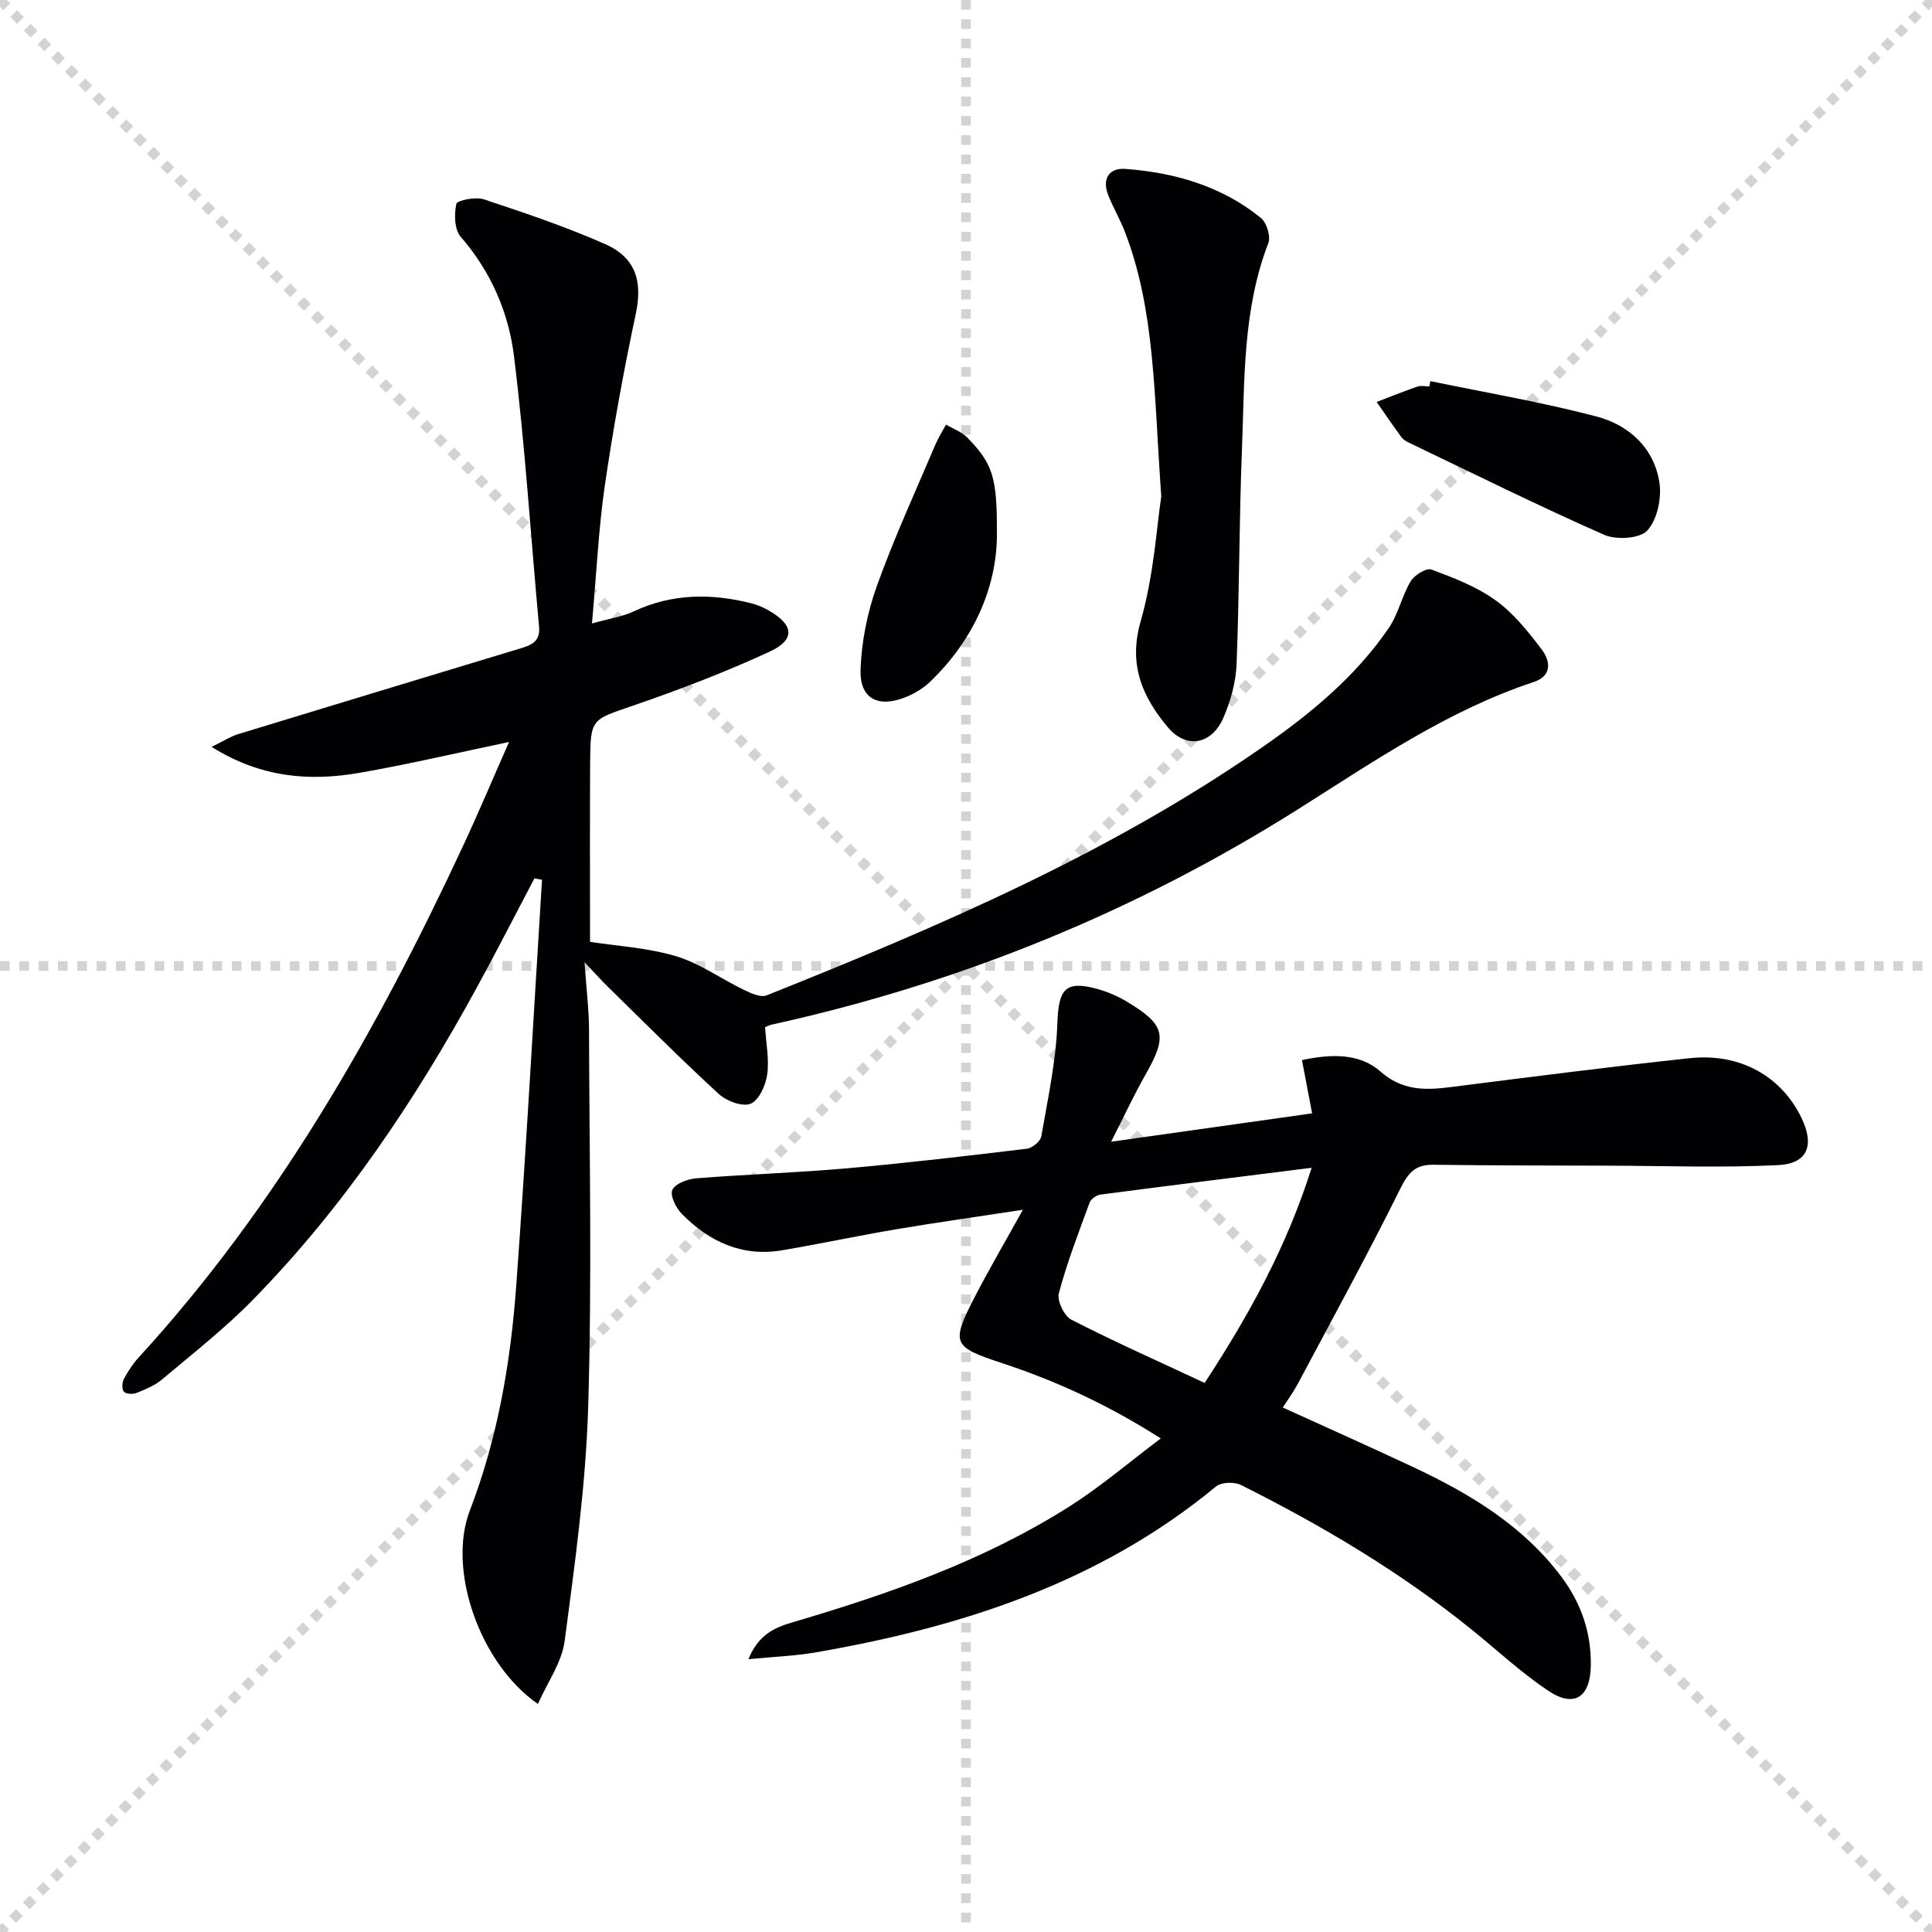 <svg enable-background="new 0 0 400 400" viewBox="0 0 400 400" xmlns="http://www.w3.org/2000/svg"><g stroke="lightgray" stroke-dasharray="1,1" stroke-width="1" transform="scale(2, 2)"><line x1="0" y1="0" x2="200" y2="200"></line><line x1="200" y1="0" x2="0" y2="200"></line><line x1="100" y1="0" x2="100" y2="200"></line><line x1="0" y1="100" x2="200" y2="100"></line></g><g fill="#010104"><path d="m122.56 129.08c3.64-1.02 6.31-1.4 8.65-2.5 7.94-3.72 16.06-3.76 24.34-1.68 1.27.32 2.52.87 3.65 1.52 5.16 2.95 5.52 6.01.16 8.49-9.16 4.24-18.64 7.86-28.19 11.15-8.74 3-8.93 2.65-8.99 11.88-.07 12.29-.02 24.58-.02 37.06 5.47.85 11.85 1.2 17.8 2.97 4.95 1.48 9.36 4.71 14.09 6.99 1.44.7 3.45 1.61 4.67 1.12 35.55-14.2 70.69-29.25 102.36-51.19 10.03-6.95 19.47-14.66 26.44-24.85 1.99-2.91 2.72-6.65 4.55-9.7.77-1.28 3.26-2.81 4.3-2.42 4.59 1.71 9.34 3.53 13.27 6.36 3.7 2.67 6.72 6.44 9.52 10.13 1.78 2.35 2.34 5.47-1.62 6.79-17.74 5.88-32.98 16.36-48.58 26.21-33.75 21.32-70.18 36.14-109.16 44.72-.47.1-.91.34-1.4.54.2 3.32.88 6.64.44 9.8-.31 2.23-1.7 5.32-3.43 6.04-1.67.7-4.98-.53-6.57-1.99-7.84-7.2-15.37-14.76-22.98-22.21-1.28-1.25-2.47-2.59-4.84-5.1.39 5.67.92 9.85.93 14.03.08 25.99.62 52-.17 77.97-.49 16.22-2.74 32.41-4.87 48.53-.58 4.43-3.56 8.55-5.54 13.05-12.03-8.32-18.81-27.78-14.1-40.04 5.8-15.08 8.46-30.75 9.62-46.67 2.04-27.96 3.58-55.95 5.33-83.93-.52-.1-1.05-.2-1.57-.3-3.97 7.54-7.84 15.13-11.93 22.61-12.82 23.47-27.64 45.55-46.42 64.71-5.81 5.92-12.4 11.08-18.76 16.44-1.48 1.25-3.42 2.03-5.25 2.77-.77.31-2.16.27-2.62-.22-.46-.48-.41-1.9-.04-2.62.84-1.6 1.86-3.16 3.08-4.49 28.64-31.29 49.31-67.63 67.11-105.8 3.28-7.04 6.29-14.2 9.57-21.63-10.72 2.24-20.79 4.62-30.98 6.39-10.32 1.79-20.4 1.02-30.6-5.38 2.35-1.13 3.9-2.15 5.61-2.67 19.34-5.92 38.7-11.76 58.05-17.63 2.29-.69 4.43-1.32 4.14-4.55-1.72-18.68-2.89-37.42-5.19-56.02-1.12-9.05-4.78-17.55-11.04-24.74-1.31-1.5-1.37-4.66-.9-6.81.16-.74 3.96-1.51 5.66-.95 8.48 2.81 16.99 5.67 25.15 9.28 6.48 2.87 7.74 7.88 6.34 14.45-2.52 11.81-4.68 23.72-6.43 35.68-1.29 9.01-1.71 18.14-2.64 28.41z"/><path d="m265.58 291.41c9.26 4.22 18.19 8.19 27.04 12.35 11.69 5.49 22.62 12.04 30.58 22.6 4.15 5.5 6.28 11.67 6.16 18.54-.12 6.54-3.46 8.73-8.8 5.16-5.5-3.67-10.41-8.24-15.57-12.43-14.8-12.01-31.09-21.68-48.08-30.19-1.37-.68-4.05-.58-5.16.33-24.12 19.92-52.65 29.1-82.82 34.33-4.33.75-8.76.91-13.97 1.42 2.02-5.01 5.32-6.52 9-7.6 20.13-5.92 39.89-12.83 57.7-24.18 6.25-3.99 11.94-8.86 18.67-13.93-11.03-7.02-21.66-11.89-32.81-15.57-10.25-3.38-10.73-4.02-5.7-13.74 2.96-5.72 6.21-11.28 9.96-18.03-9.34 1.43-17.63 2.59-25.89 3.98-8.01 1.35-15.96 3.05-23.97 4.41-8.26 1.4-15.06-1.77-20.72-7.5-1.23-1.24-2.52-3.81-2-4.99.56-1.3 3.14-2.27 4.92-2.41 10.43-.83 20.91-1.16 31.33-2.08 12.41-1.1 24.79-2.56 37.15-4.05 1.12-.14 2.82-1.53 2.99-2.56 1.35-7.78 3.05-15.58 3.33-23.43.24-7.05 1.62-8.96 8.4-7.05 2.05.58 4.09 1.45 5.92 2.55 8.05 4.83 8.52 7.07 3.93 15.14-2.36 4.14-4.36 8.48-7.12 13.9 14.56-2.05 27.91-3.94 41.61-5.87-.74-3.86-1.4-7.34-2.1-11.03 6.12-1.32 11.98-1.4 16.21 2.33 5.46 4.83 11.12 3.69 17.15 2.93 15.65-1.97 31.3-3.99 46.98-5.66 10.33-1.1 18.89 3.73 23.05 12.31 2.78 5.73 1.34 9.54-4.86 9.84-11.6.56-23.24.15-34.86.11-12.16-.03-24.32-.03-36.48-.19-3.72-.05-5.19 1.64-6.83 4.95-6.78 13.66-14.12 27.06-21.29 40.53-.84 1.57-1.92 3.03-3.05 4.78zm-16.17-5.09c9.31-14.22 17.03-28.32 22.15-44.54-15.12 1.9-29.44 3.67-43.74 5.55-.82.11-1.95.92-2.23 1.66-2.28 6.2-4.67 12.4-6.37 18.77-.41 1.54 1.11 4.71 2.6 5.47 8.98 4.6 18.19 8.7 27.59 13.09z"/><path d="m240.43 102.79c-1.53-21.19-1.26-38.42-7.51-54.74-1.01-2.63-2.48-5.09-3.5-7.72-1.29-3.32.23-5.61 3.56-5.36 10.25.76 19.94 3.55 28.07 10.15 1.2.97 2.08 3.82 1.55 5.2-5.35 13.85-4.9 28.4-5.47 42.8-.58 14.8-.53 29.63-1.11 44.43-.15 3.72-1.23 7.58-2.71 11.01-2.41 5.6-7.68 6.59-11.52 2.01-5.24-6.25-8.23-12.89-5.63-21.93 2.76-9.61 3.34-19.85 4.27-25.85z"/><path d="m296.15 78.91c11.46 2.38 23.04 4.34 34.35 7.31 6.7 1.75 11.95 6.47 13.06 13.67.5 3.22-.43 7.67-2.49 9.94-1.54 1.7-6.46 2-8.98.88-13.62-6-26.96-12.63-40.39-19.06-.59-.28-1.22-.67-1.59-1.18-1.74-2.38-3.4-4.83-5.09-7.25 2.8-1.07 5.59-2.2 8.42-3.18.74-.26 1.65-.04 2.48-.04.08-.36.16-.73.23-1.09z"/><path d="m206.4 110.05c.16 10.75-4.34 21.97-13.81 31.08-1.39 1.34-3.16 2.43-4.96 3.16-5.8 2.36-9.67.4-9.46-5.66.2-5.8 1.4-11.79 3.36-17.27 3.55-9.92 7.98-19.52 12.1-29.24.62-1.46 1.48-2.81 2.23-4.21 1.49.88 3.25 1.5 4.42 2.7 5.24 5.39 6.15 8.17 6.12 19.44z"/></g></svg>